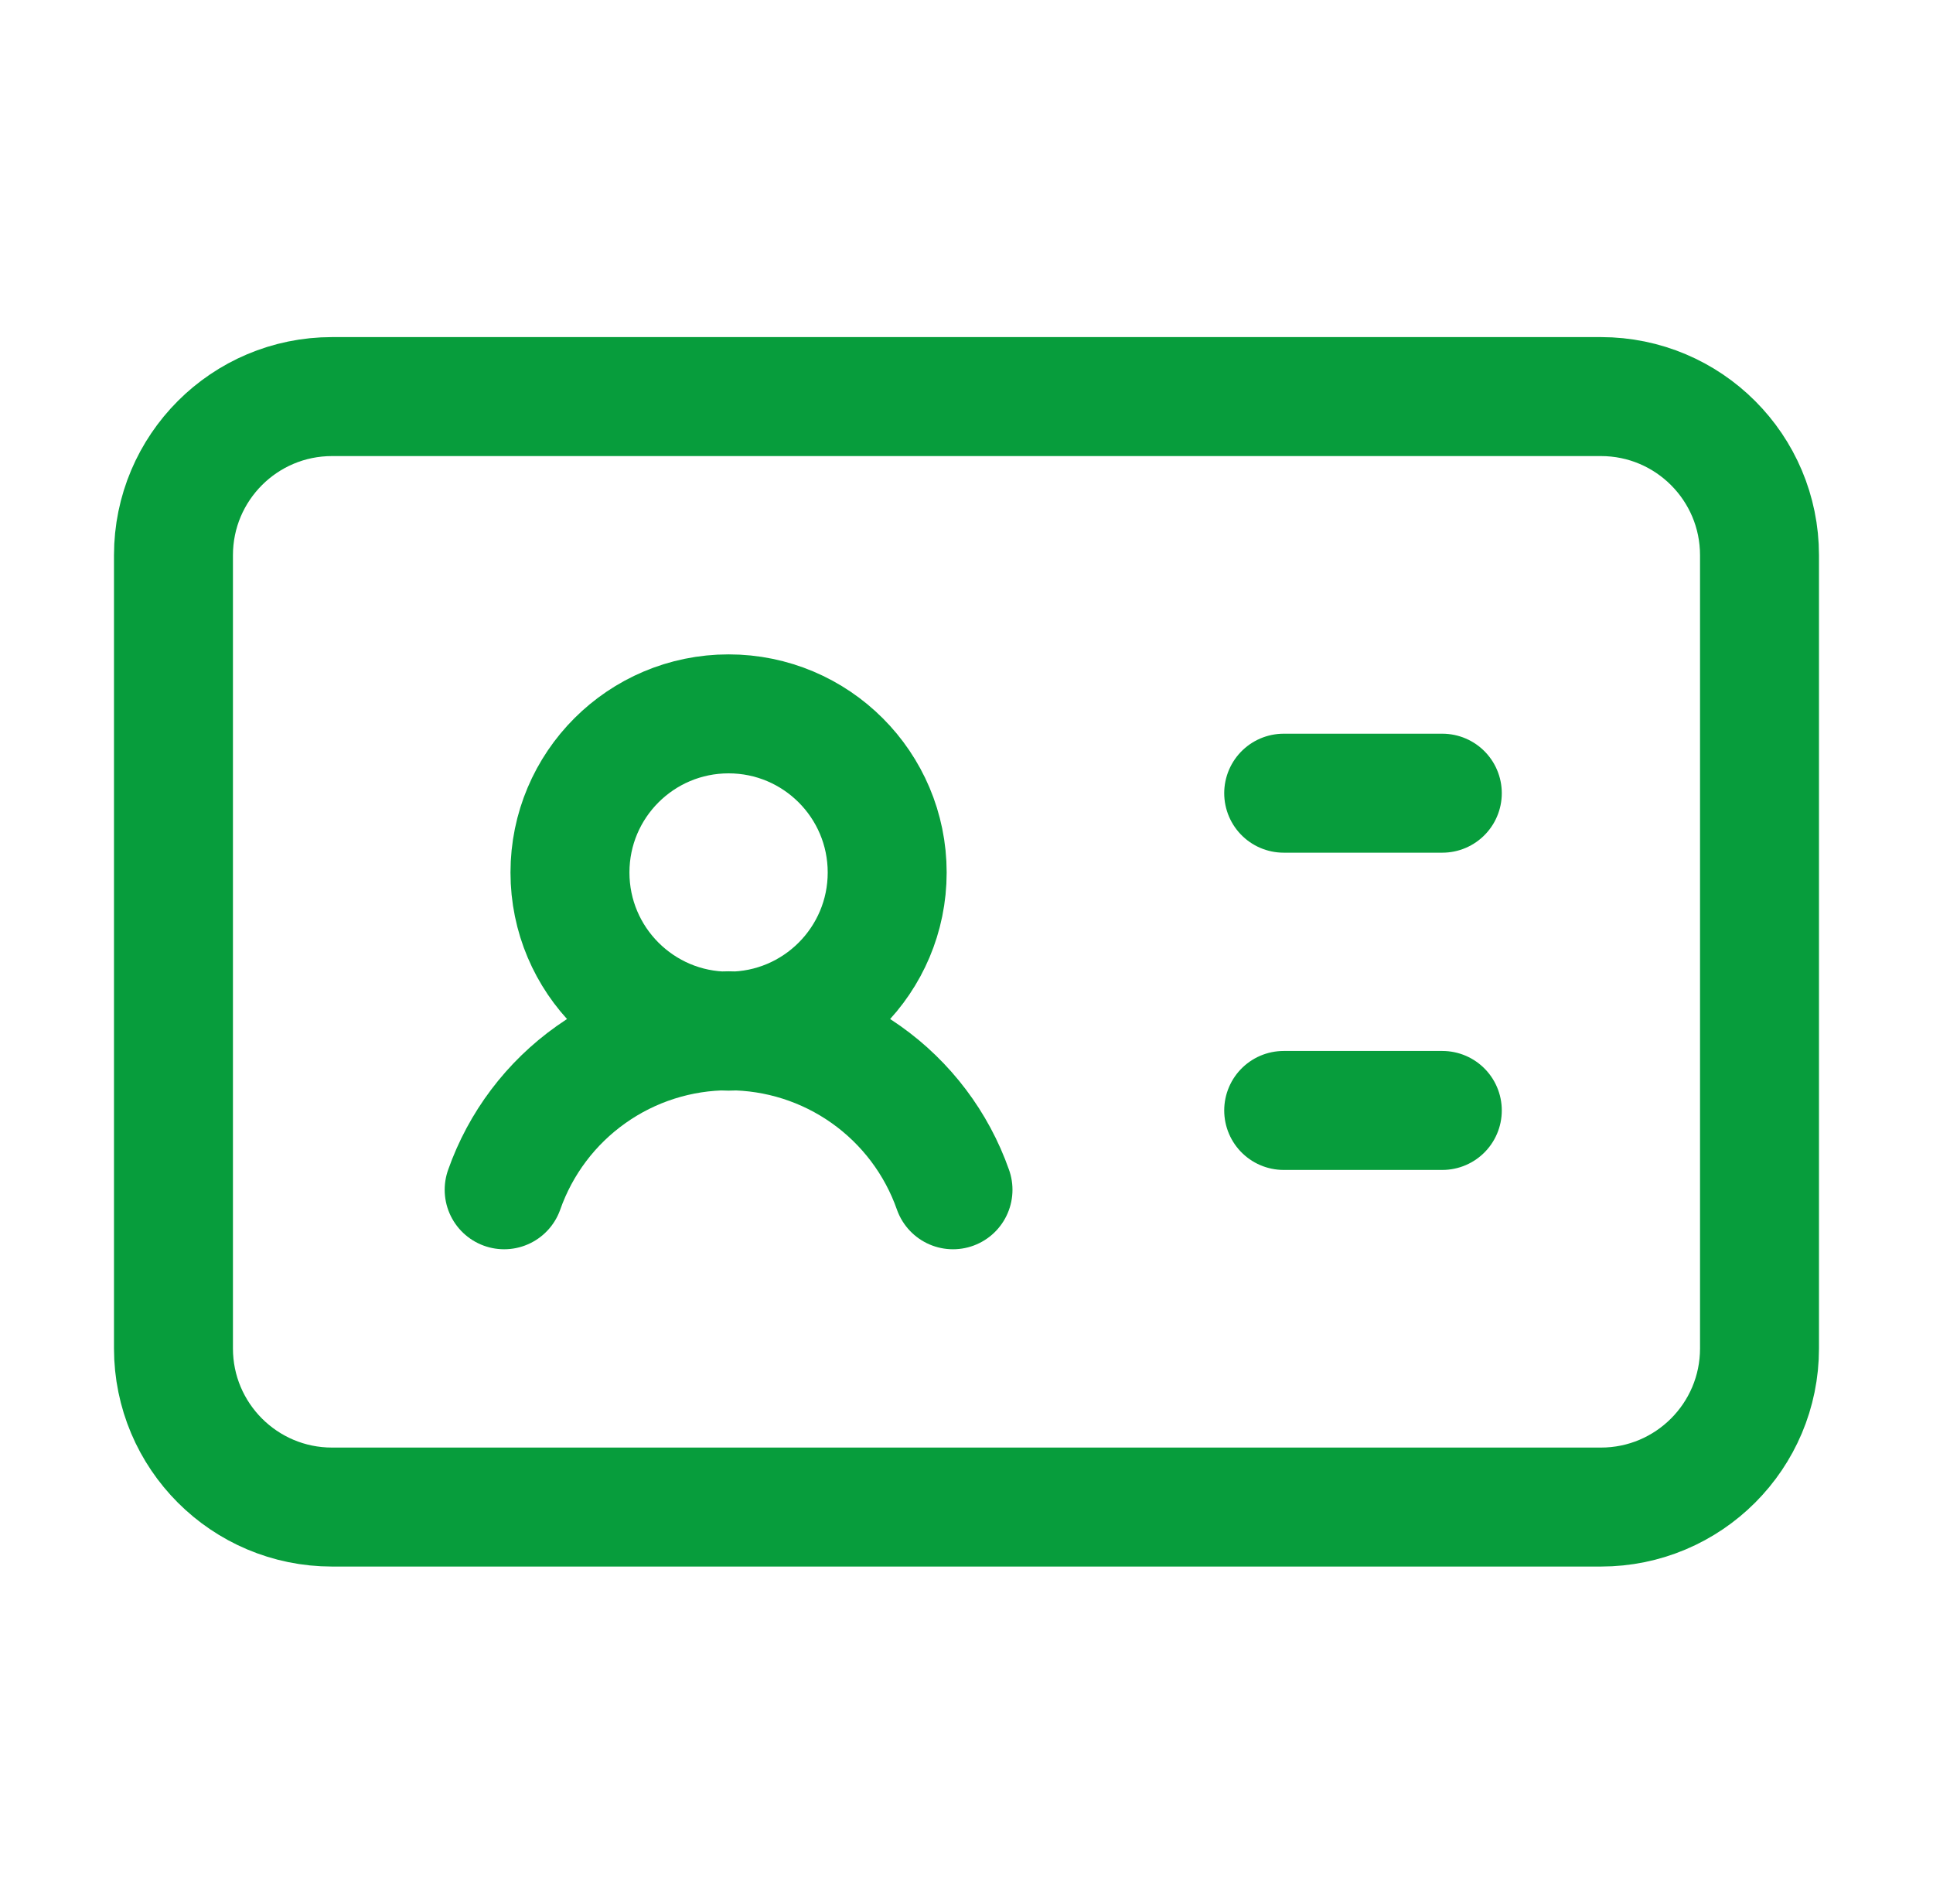 <svg width="65" height="64" viewBox="0 0 65 64" fill="none" xmlns="http://www.w3.org/2000/svg">
<g id="icon/card">
<path id="Vector" d="M43.166 26.667H48.5M43.166 37.333H48.5M16.953 40C17.503 38.437 18.524 37.084 19.876 36.127C21.227 35.169 22.843 34.655 24.5 34.655C26.156 34.655 27.772 35.169 29.124 36.127C30.475 37.084 31.497 38.437 32.046 40M29.833 29.333C29.833 32.279 27.445 34.667 24.5 34.667C21.554 34.667 19.166 32.279 19.166 29.333C19.166 26.388 21.554 24 24.5 24C27.445 24 29.833 26.388 29.833 29.333ZM11.166 13.333H53.833C56.779 13.333 59.166 15.721 59.166 18.667V45.333C59.166 48.279 56.779 50.667 53.833 50.667H11.166C8.221 50.667 5.833 48.279 5.833 45.333V18.667C5.833 15.721 8.221 13.333 11.166 13.333Z" stroke="#079D3C" stroke-width="4" stroke-linecap="round" stroke-linejoin="round"/>
</g>
</svg>
